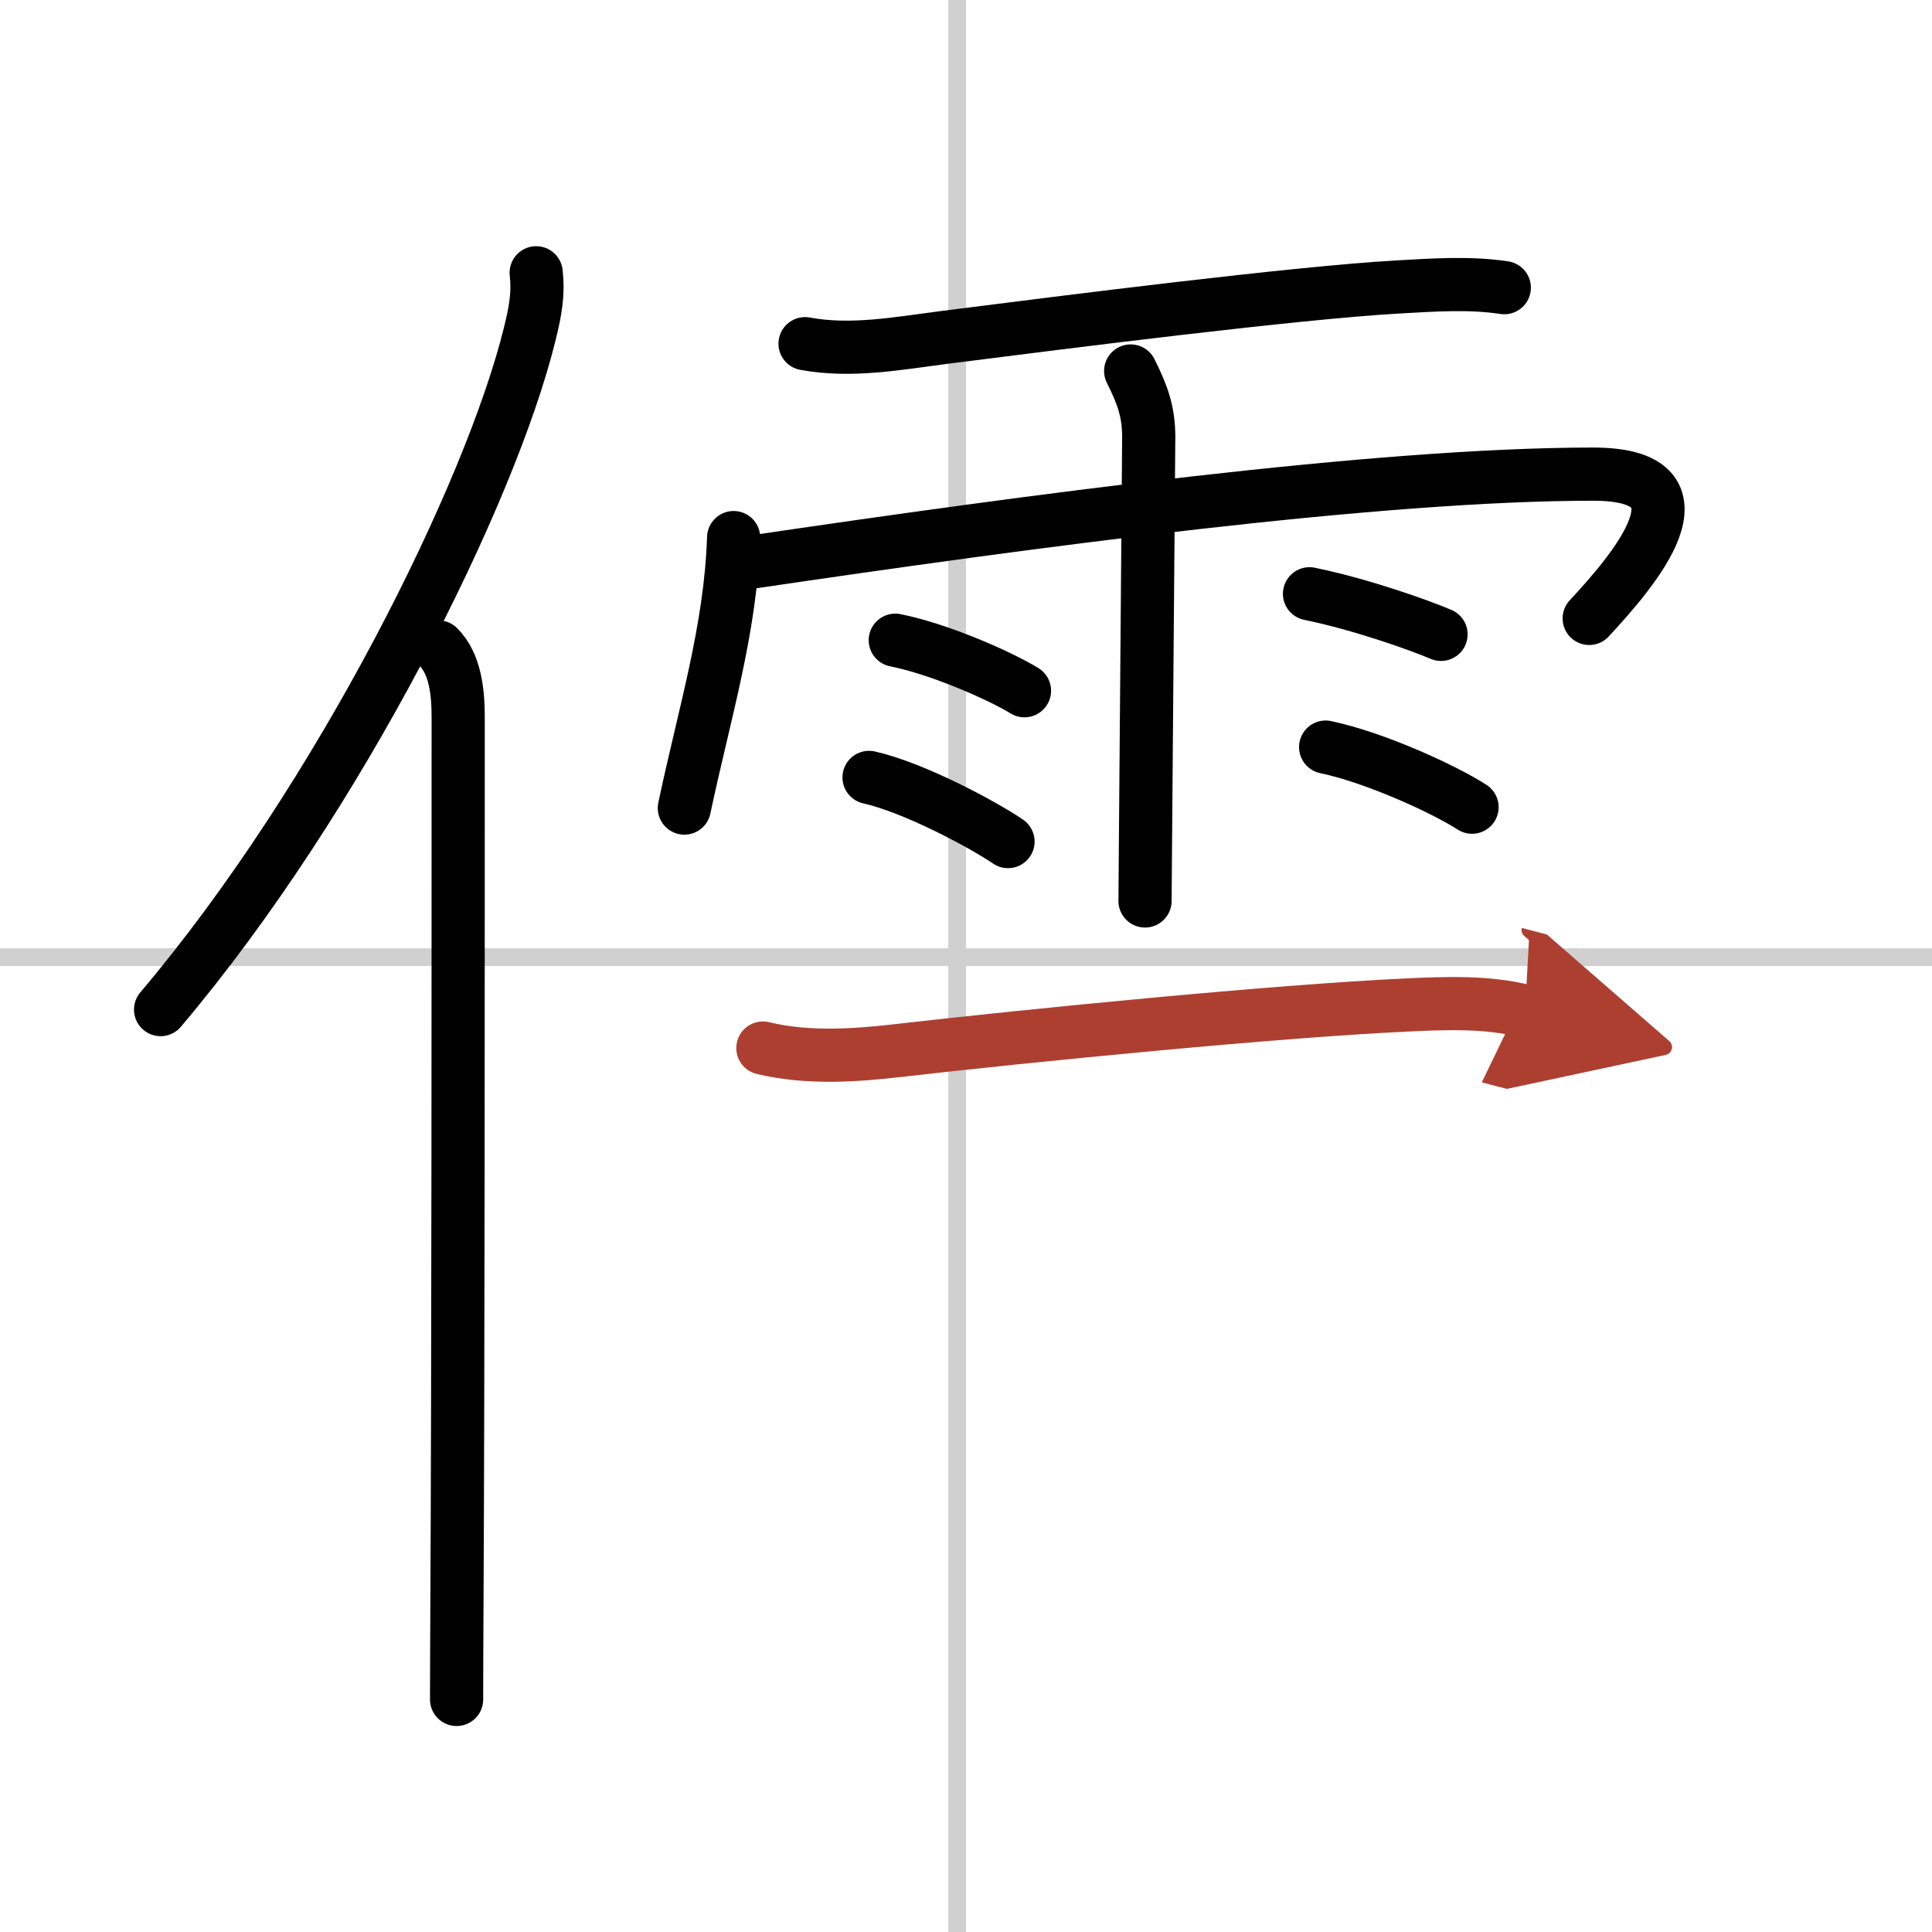 <svg width="400" height="400" viewBox="0 0 109 109" xmlns="http://www.w3.org/2000/svg"><defs><marker id="a" markerWidth="4" orient="auto" refX="1" refY="5" viewBox="0 0 10 10"><polyline points="0 0 10 5 0 10 1 5" fill="#ad3f31" stroke="#ad3f31"/></marker></defs><g fill="none" stroke="#000" stroke-linecap="round" stroke-linejoin="round" stroke-width="3"><rect width="100%" height="100%" fill="#fff" stroke="#fff"/><line x1="54" x2="54" y2="109" stroke="#d0d0d0" stroke-width="1"/><line x2="109" y1="54" y2="54" stroke="#d0d0d0" stroke-width="1"/><path d="m30.25 15.39c0.13 1.14-0.02 2.08-0.37 3.48-2.19 8.88-10.64 26.05-20.82 38.09"/><path d="m24.73 36.5c0.95 0.95 1.12 2.52 1.12 3.97 0 12.9 0 37.07-0.07 50.03-0.01 2.13-0.02 3.95-0.02 5.38"/><path d="m45.42 19.39c2.58 0.48 5.21-0.01 7.83-0.35 7.14-0.91 19.84-2.52 25.62-2.85 1.97-0.11 4.04-0.26 6 0.04"/><path d="m41.39 30.33c-0.17 5.22-1.67 9.99-2.78 15.26"/><path d="m42.09 31.76c16.16-2.39 35.69-5.01 47.79-5.01 7.01 0 2.24 5.49-0.22 8.14"/><path d="m63.79 20.93c0.7 1.4 1.01 2.32 1.02 3.69 0 0.36-0.11 13.58-0.17 21.13-0.02 2.73-0.04 4.72-0.04 5.08"/><path d="m50.51 36.12c2.51 0.5 5.92 2.01 7.29 2.85"/><path d="m49.03 43.86c2.54 0.57 6.45 2.67 7.84 3.62"/><path d="m73.88 33.5c2.93 0.6 6.25 1.79 7.42 2.29"/><path d="m74.79 42.15c2.84 0.6 6.71 2.39 8.26 3.39"/><path d="m43.04 59.13c2.58 0.62 5.29 0.4 7.45 0.16 7.76-0.89 21.56-2.25 28.88-2.59 2.17-0.1 4.54-0.2 6.67 0.35" marker-end="url(#a)" stroke="#ad3f31"/></g></svg>
